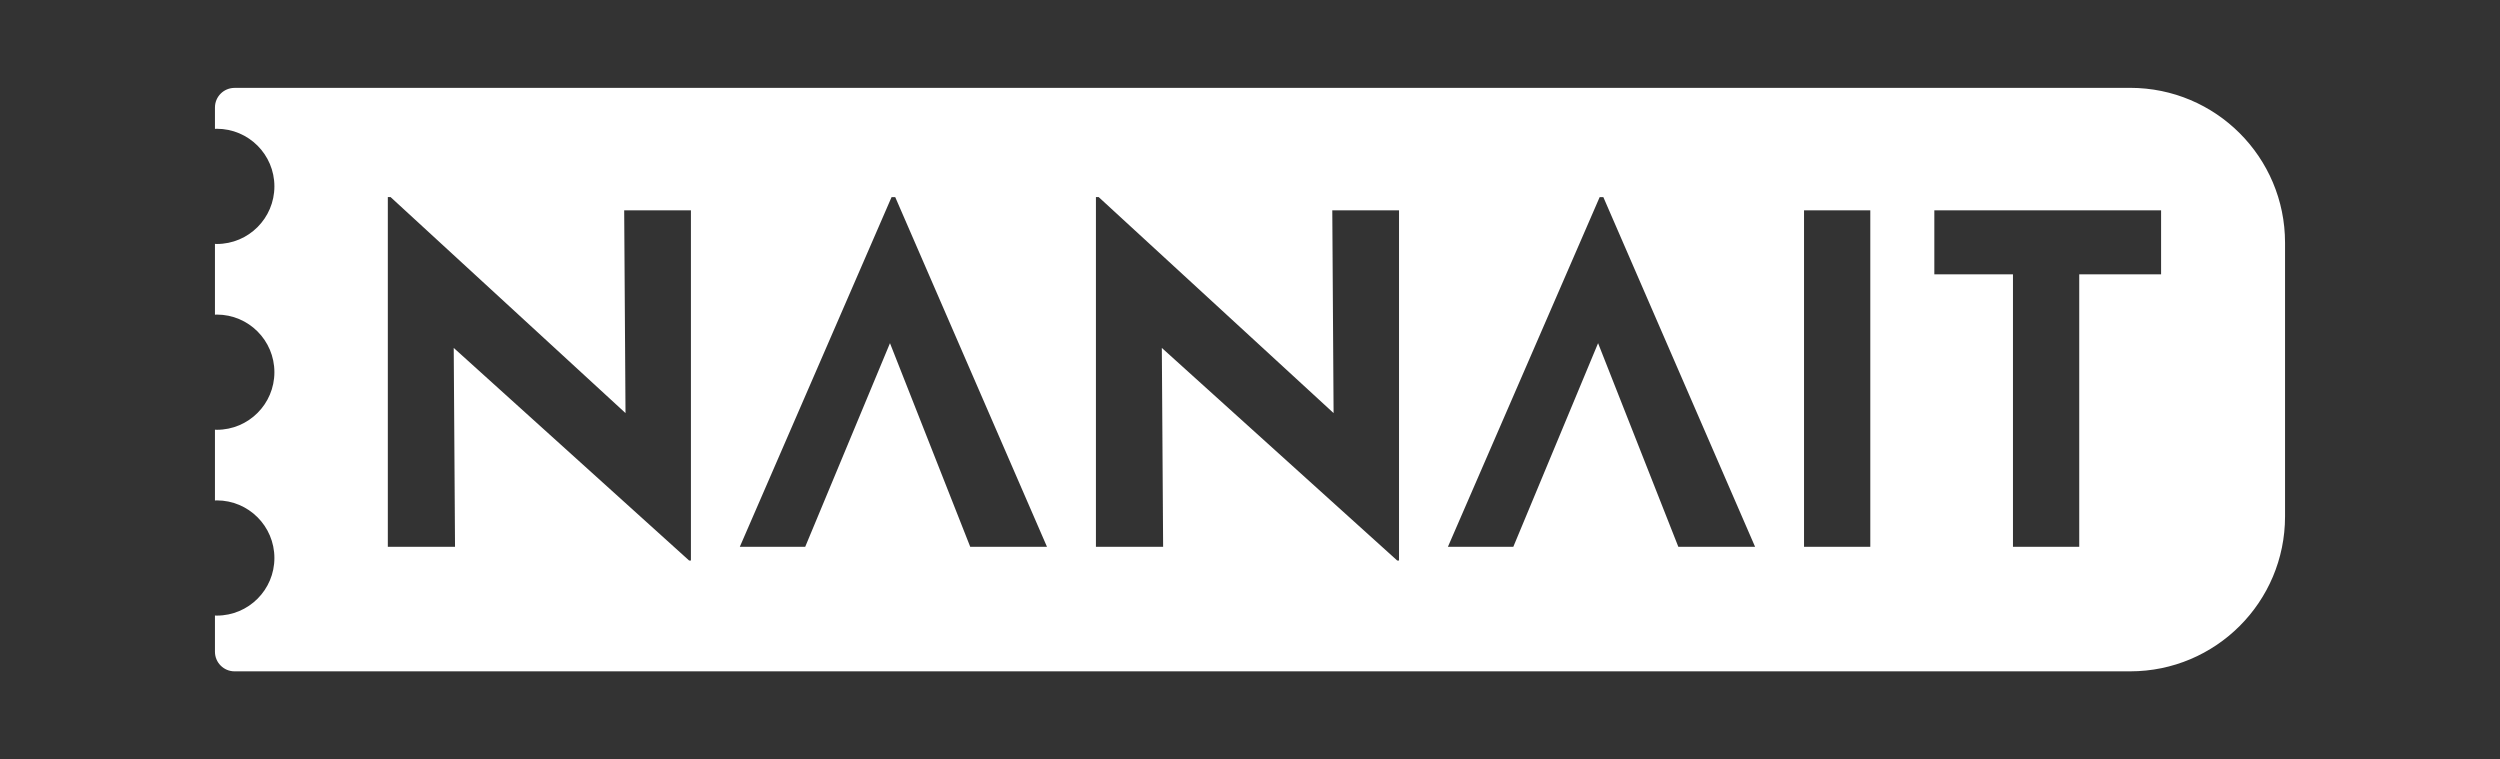 <svg xmlns="http://www.w3.org/2000/svg" id="Capa_1" data-name="Capa 1" viewBox="0 0 1080 328"><rect x="0" y="0" width="1080" height="328" fill="#333333" stroke="none"/><defs><style>      .cls-1 {        fill: #fff;        stroke-width: 0px;      }    </style></defs><path class="cls-1" d="M920.23,37.97H101.32c-4.67,0-8.46,3.79-8.46,8.46v9.24c.26,0,.53-.04.8-.04,13.74,0,24.88,11.14,24.88,24.88s-11.14,24.89-24.88,24.89c-.28,0-.54-.04-.8-.05v30.6c.26-.01.53-.05.8-.05,13.74,0,24.88,11.14,24.88,24.89s-11.14,24.88-24.88,24.88c-.28,0-.54-.04-.8-.05v30.6c.26-.01.53-.05.8-.05,13.74,0,24.88,11.14,24.88,24.89s-11.14,24.88-24.88,24.88c-.28,0-.54-.04-.8-.04v15.66c0,4.67,3.79,8.46,8.46,8.46h818.91c36.96,0,66.91-29.95,66.91-66.91v-118.25c0-36.96-29.95-66.91-66.91-66.91ZM298.48,242.14h-.79l-101.68-91.84.56,85.92h-29.03V85.14h1.19l101.49,93.31-.57-87.58h28.83v151.27ZM419.14,236.22l-34.67-87.97-36.62,87.97h-28.25l65.56-151.07h1.58l65.56,151.07h-33.17ZM604.38,242.14h-.79l-101.68-91.84.56,85.92h-29.03V85.14h1.19l101.48,93.31-.56-87.58h28.83v151.27ZM725.04,236.22l-34.67-87.97-36.62,87.97h-28.25l65.56-151.07h1.58l65.56,151.07h-33.17ZM807.97,236.22h-28.63V90.87h28.63v145.35ZM933.58,118.52h-35.35v117.7h-28.63v-117.7h-33.97v-27.65h97.96v27.65Z"></path></svg>